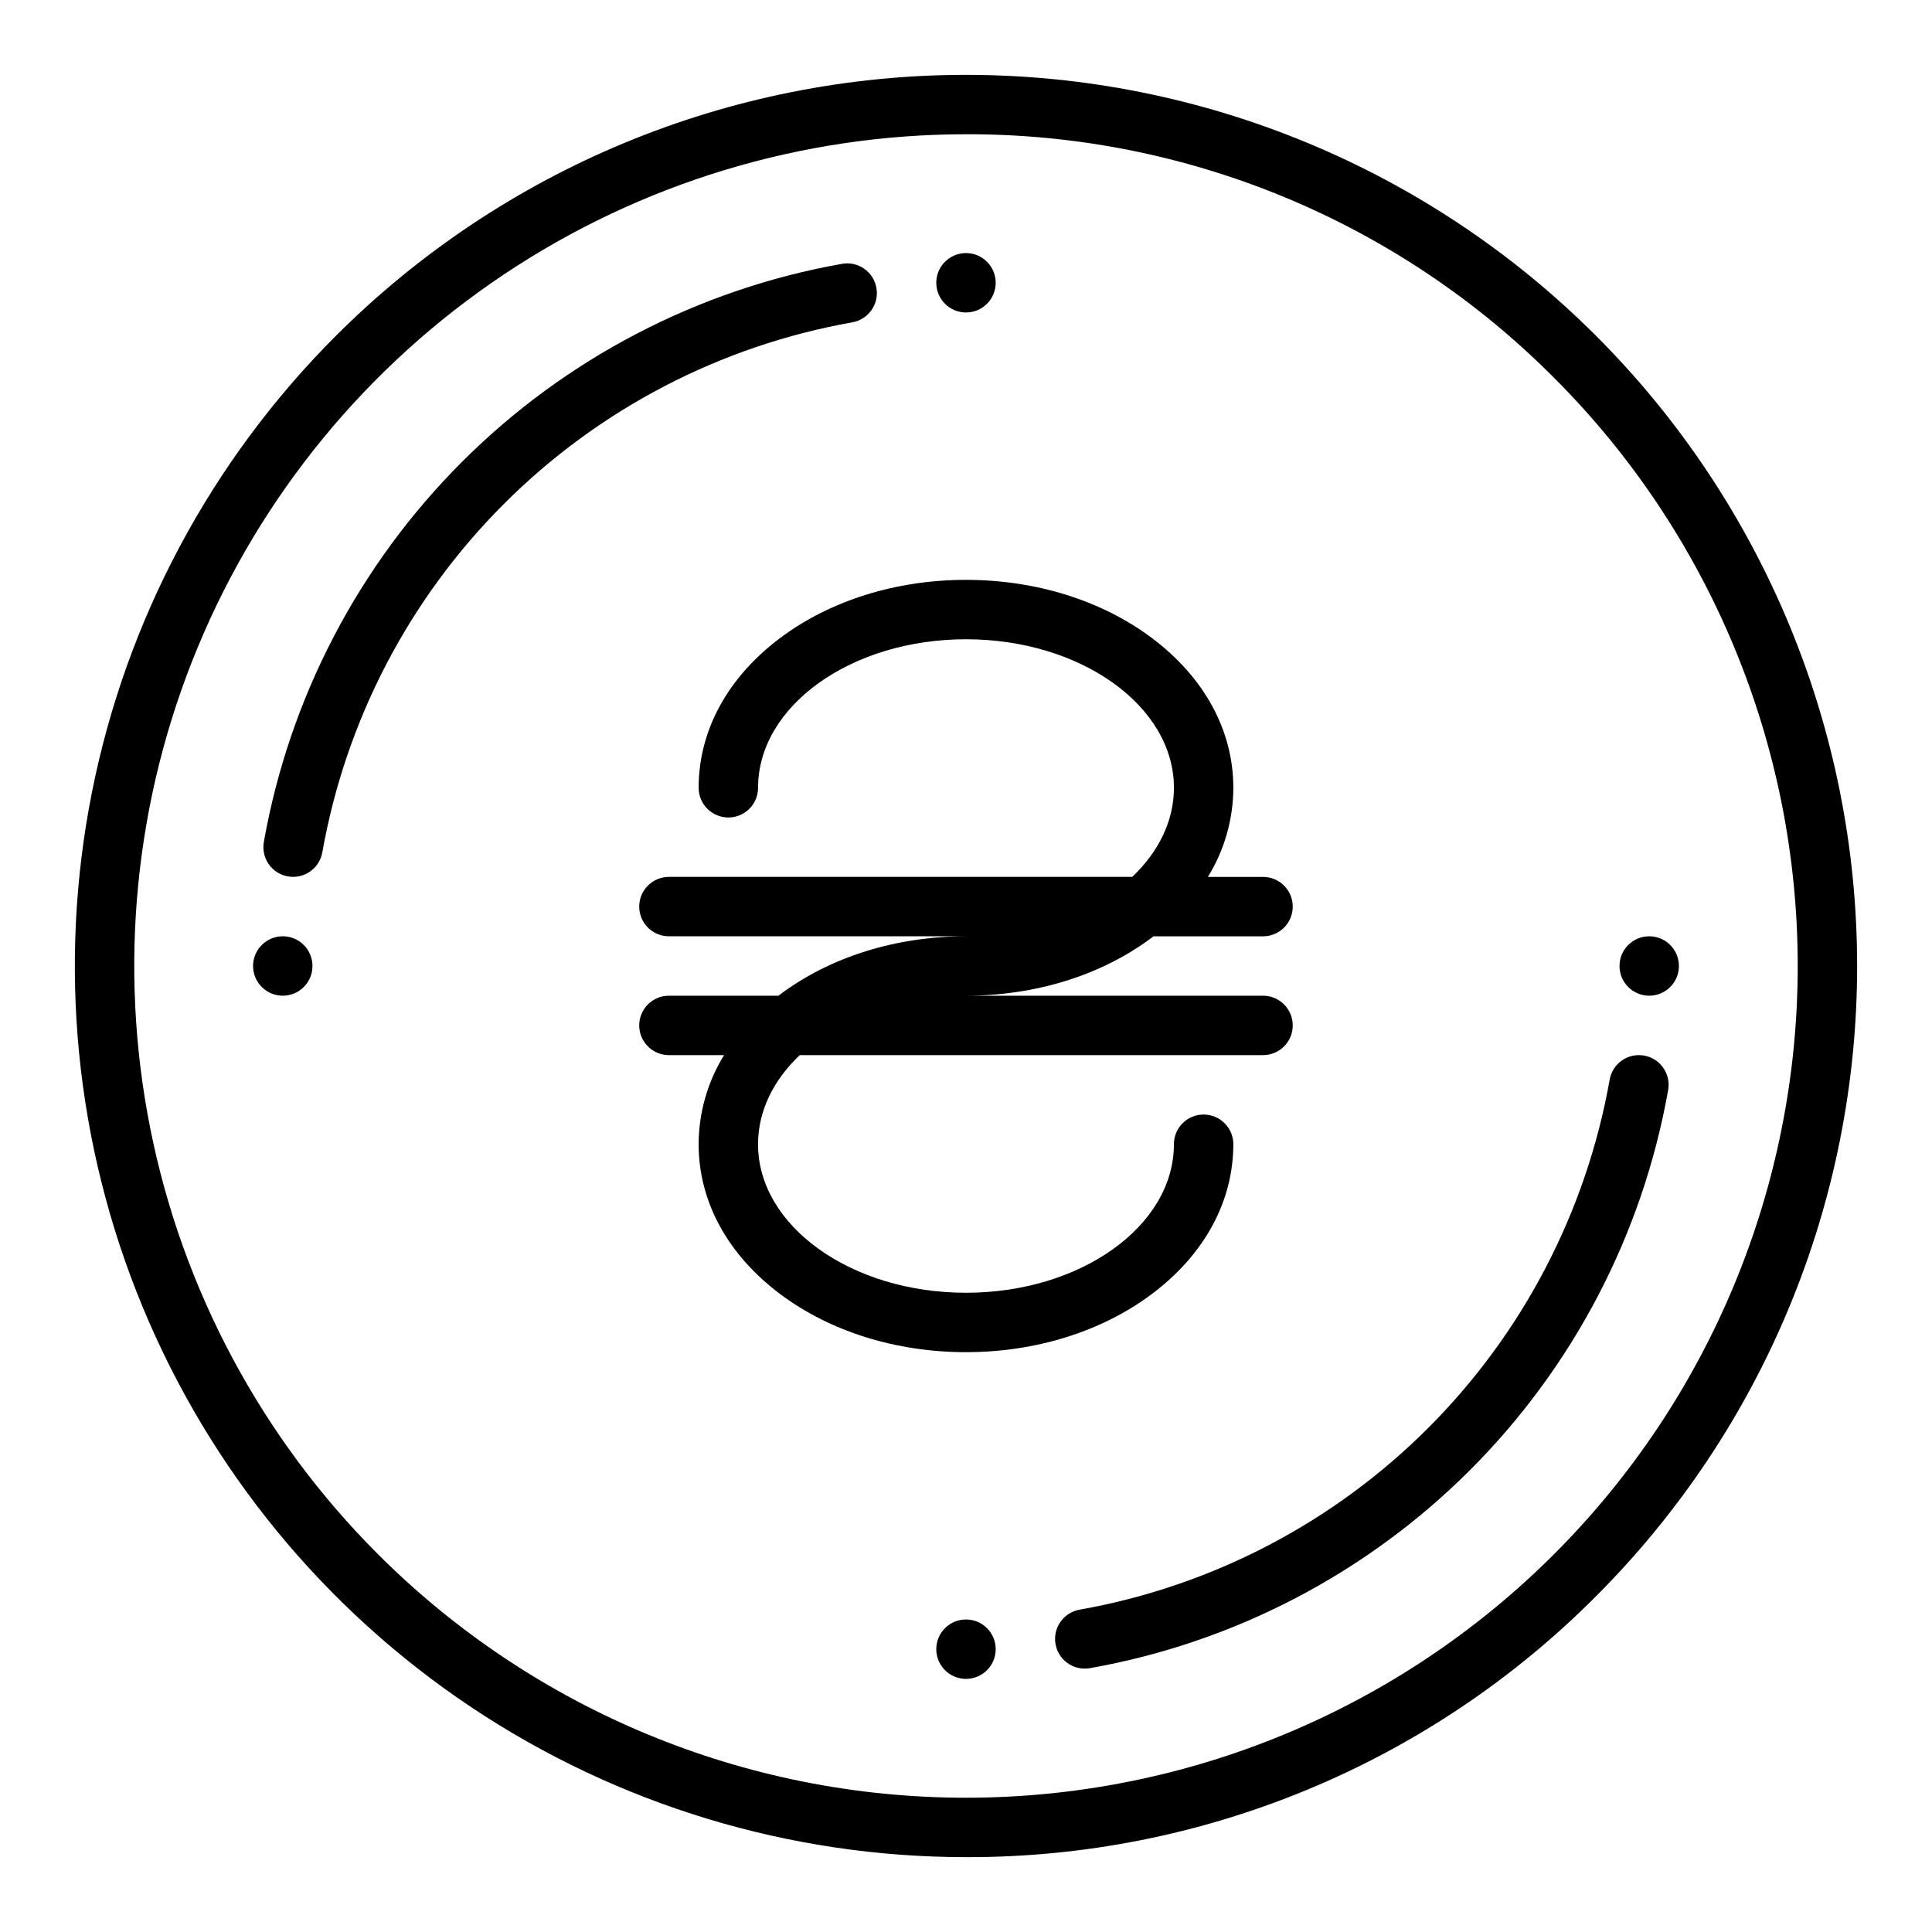 <?xml version="1.0" encoding="UTF-8"?>
<!-- Uploaded to: ICON Repo, www.iconrepo.com, Generator: ICON Repo Mixer Tools -->
<svg fill="#000000" width="800px" height="800px" version="1.1" viewBox="144 144 512 512" xmlns="http://www.w3.org/2000/svg">
 <g>
  <path d="m221.68 376.38c-2.328 0.004-4.535-1.023-6.035-2.805-1.496-1.785-2.129-4.137-1.727-6.43 6.769-38.16 25.094-73.324 52.5-100.73s62.57-45.73 100.73-52.5c4.281-0.754 8.359 2.109 9.113 6.394 0.75 4.281-2.113 8.359-6.394 9.113-34.977 6.203-67.207 23-92.324 48.121-25.121 25.117-41.918 57.348-48.121 92.324-0.66 3.762-3.926 6.508-7.746 6.512z"/>
  <path d="m431.48 586.2c-4.086 0.004-7.492-3.121-7.844-7.191-0.355-4.074 2.469-7.734 6.492-8.434 34.98-6.207 67.207-23.004 92.328-48.121 25.117-25.121 41.914-57.348 48.121-92.328 0.75-4.281 4.828-7.144 9.113-6.391 4.281 0.75 7.144 4.828 6.394 9.113-6.769 38.16-25.098 73.324-52.504 100.73s-62.57 45.734-100.73 52.504c-0.453 0.078-0.91 0.117-1.371 0.117z"/>
  <path d="m226.81 400c0 4.348-3.523 7.871-7.871 7.871s-7.871-3.523-7.871-7.871 3.523-7.875 7.871-7.875 7.871 3.527 7.871 7.875"/>
  <path d="m407.87 218.94c0 4.348-3.523 7.871-7.871 7.871s-7.875-3.523-7.875-7.871 3.527-7.871 7.875-7.871 7.871 3.523 7.871 7.871"/>
  <path d="m588.93 400c0 4.348-3.523 7.871-7.871 7.871-4.348 0-7.871-3.523-7.871-7.871s3.523-7.875 7.871-7.875c4.348 0 7.871 3.527 7.871 7.875"/>
  <path d="m407.87 581.05c0 4.348-3.523 7.871-7.871 7.871s-7.875-3.523-7.875-7.871c0-4.348 3.527-7.871 7.875-7.871s7.871 3.523 7.871 7.871"/>
  <path d="m400 636.16c-46.711 0-92.371-13.852-131.21-39.801-38.836-25.949-69.105-62.832-86.98-105.98-17.875-43.156-22.551-90.637-13.438-136.45s31.605-87.891 64.633-120.92c44.289-44.289 104.36-69.172 166.99-69.172 62.633 0 122.7 24.883 166.99 69.172 44.289 44.289 69.172 104.36 69.172 166.99 0 62.633-24.883 122.7-69.172 166.99-21.879 22-47.902 39.441-76.566 51.312-28.664 11.875-59.398 17.941-90.422 17.859zm0-456.58c-43.598 0-86.211 12.926-122.46 37.148-36.25 24.219-64.5 58.641-81.184 98.918-16.684 40.277-21.047 84.594-12.543 127.35s29.5 82.031 60.324 112.86c41.336 41.336 97.398 64.559 155.86 64.559 58.457 0 114.52-23.223 155.86-64.559 41.336-41.336 64.559-97.398 64.559-155.86 0-58.461-23.223-114.52-64.559-155.86-20.418-20.531-44.707-36.809-71.461-47.891-26.754-11.082-55.438-16.746-84.395-16.668z"/>
  <path d="m449.25 486.93c13.926-10.441 21.594-24.543 21.594-39.695 0-4.348-3.523-7.871-7.871-7.871-4.348 0-7.875 3.523-7.875 7.871 0 21.703-24.719 39.359-55.105 39.359-30.383 0-55.105-17.656-55.105-39.359 0-8.855 4.117-17.031 11.051-23.617h122.78c4.348 0 7.871-3.523 7.871-7.871 0-4.348-3.523-7.871-7.871-7.871h-78.719c18.512 0 36.004-5.473 49.254-15.41 0.145-0.109 0.281-0.227 0.426-0.336h29.039c4.348 0 7.871-3.523 7.871-7.871s-3.523-7.871-7.871-7.871h-14.613c4.383-7.098 6.715-15.273 6.742-23.617 0-15.152-7.668-29.254-21.594-39.695-13.25-9.938-30.742-15.406-49.254-15.406s-36.004 5.473-49.254 15.41c-13.926 10.441-21.598 24.539-21.598 39.691 0 4.348 3.527 7.871 7.875 7.871 4.348 0 7.871-3.523 7.871-7.871 0-21.703 24.719-39.359 55.105-39.359 30.383 0 55.105 17.656 55.105 39.359 0 8.855-4.117 17.031-11.051 23.617h-122.78c-4.348 0-7.871 3.523-7.871 7.871s3.523 7.871 7.871 7.871h78.719c-18.512 0-36.004 5.473-49.254 15.41-0.145 0.109-0.281 0.227-0.426 0.336h-29.039c-4.348 0-7.871 3.523-7.871 7.871 0 4.348 3.523 7.871 7.871 7.871h14.613c-4.383 7.102-6.715 15.273-6.742 23.617 0 15.152 7.668 29.254 21.594 39.695 13.25 9.938 30.742 15.41 49.258 15.41 18.512 0 36.004-5.473 49.254-15.41z"/>
 </g>
</svg>